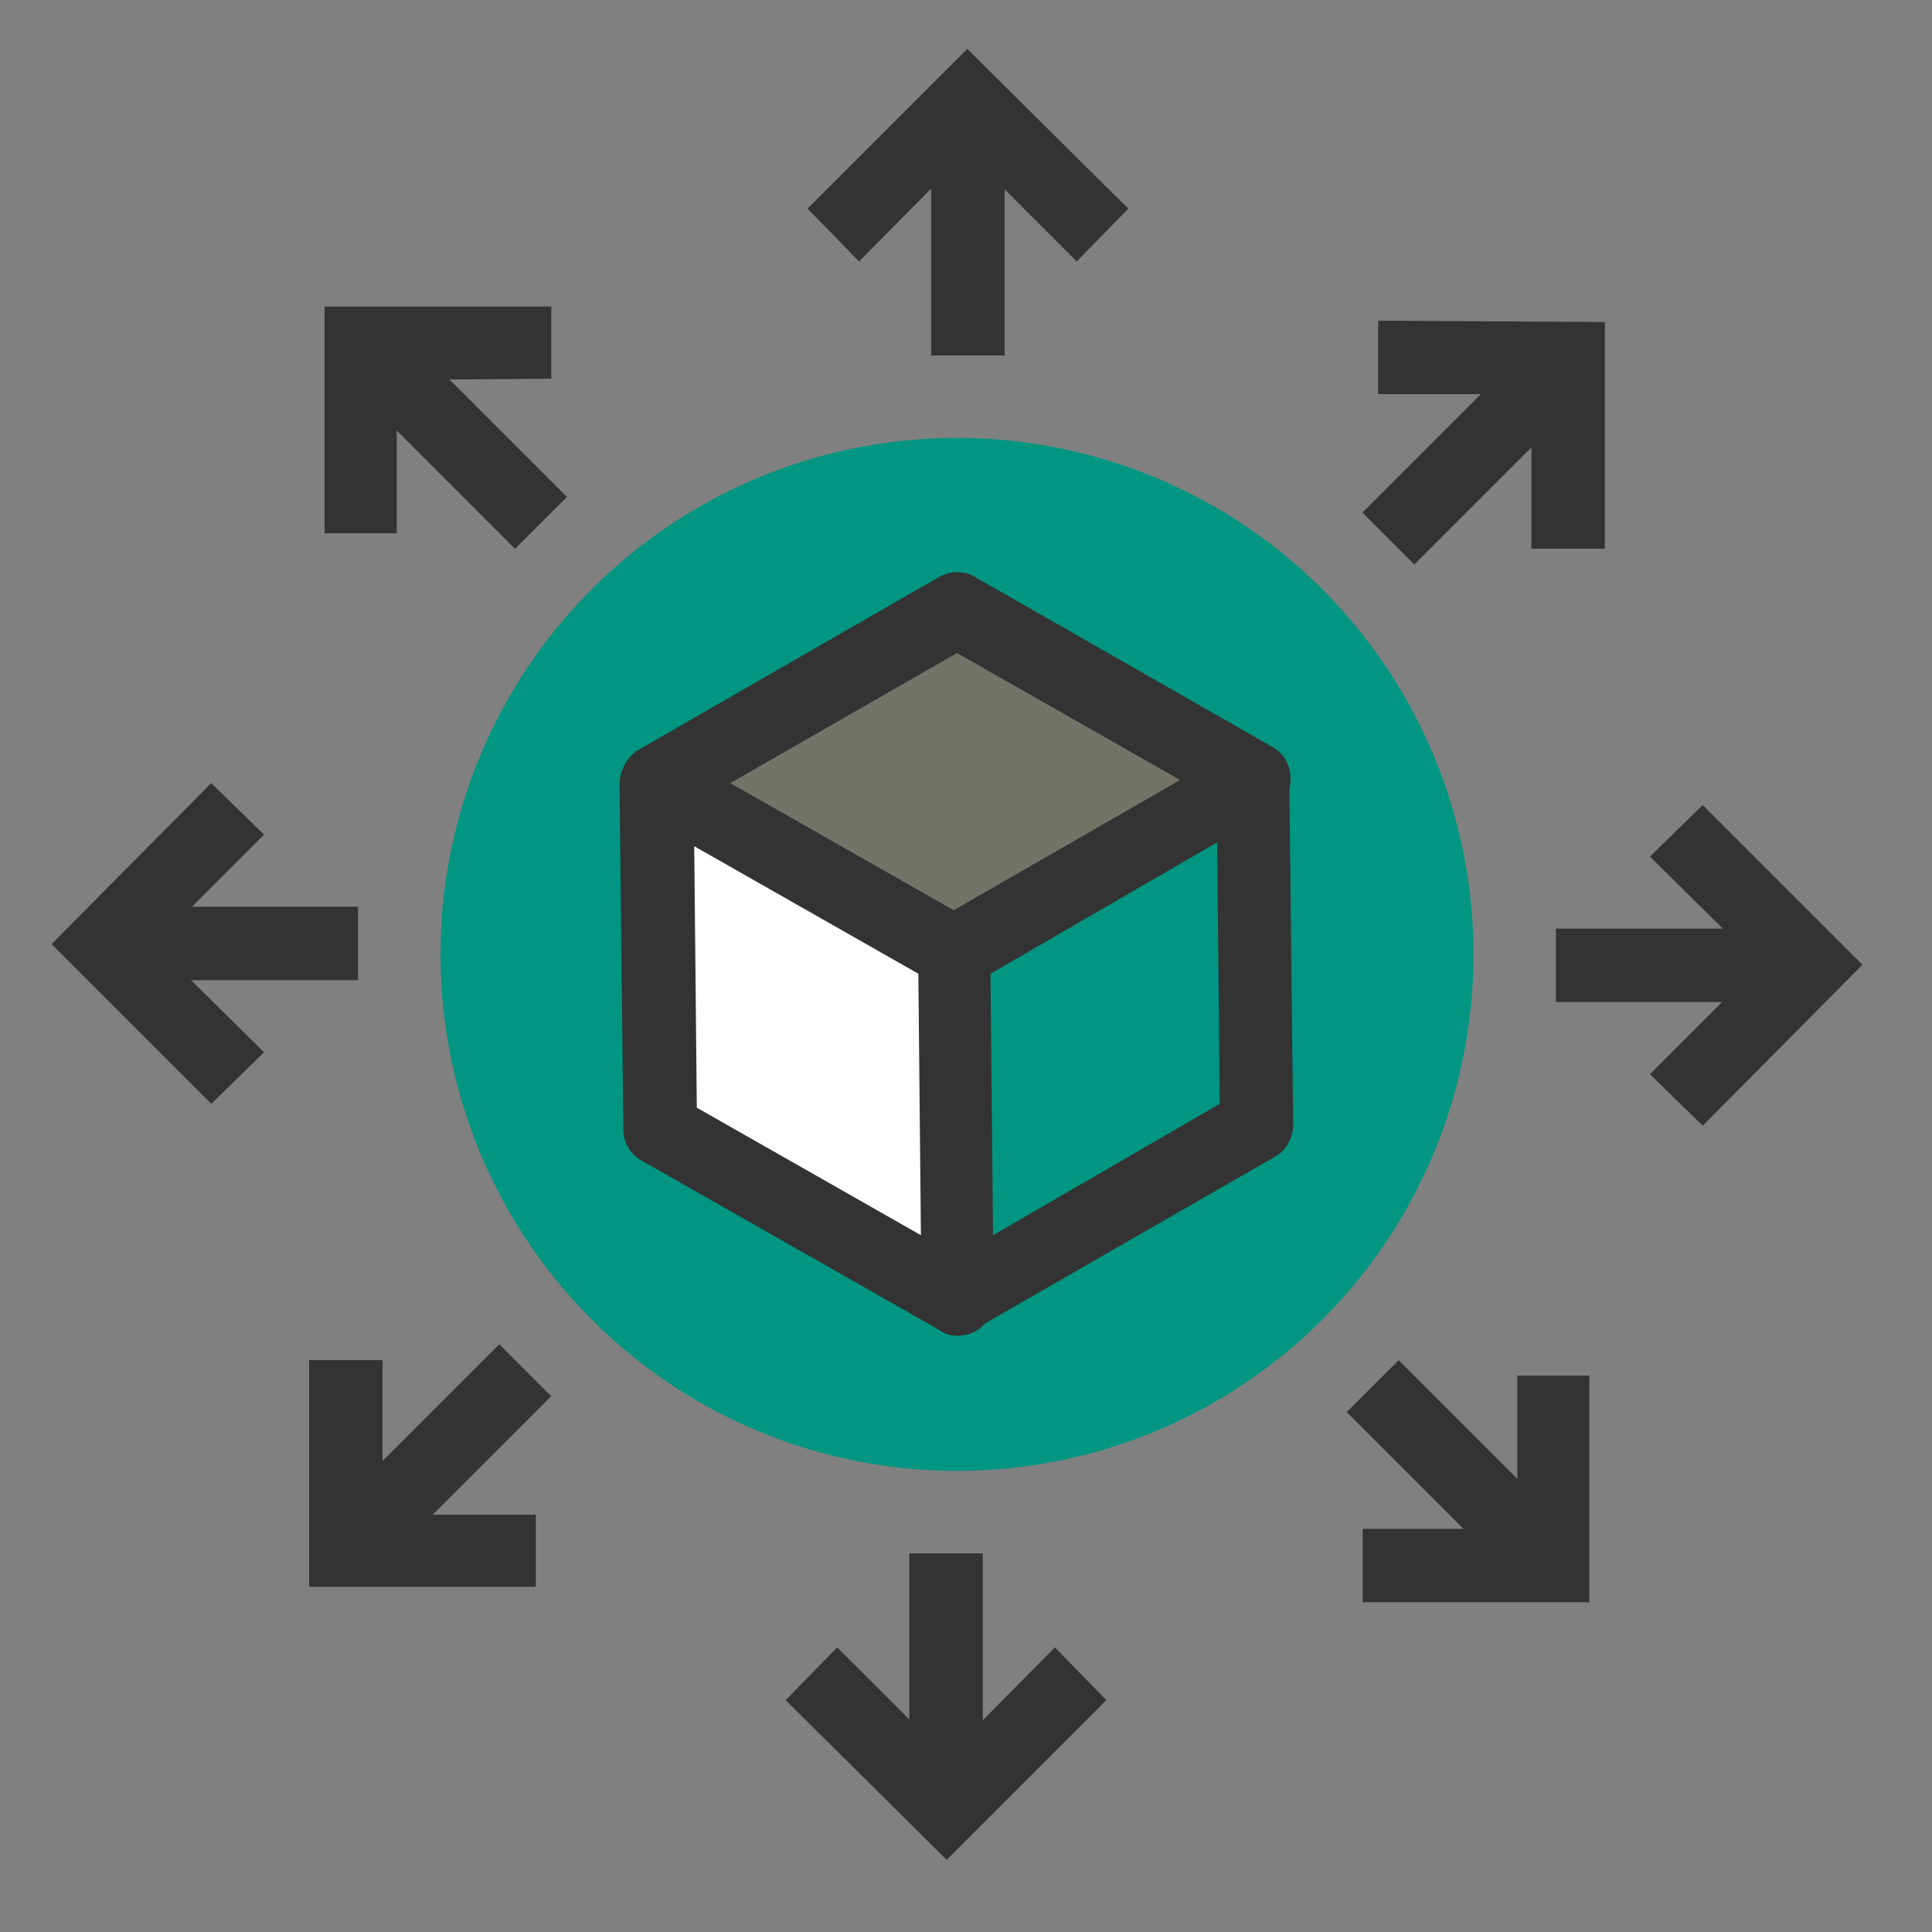 <?xml version="1.0" encoding="utf-8"?>
<!-- Generator: Adobe Illustrator 21.1.0, SVG Export Plug-In . SVG Version: 6.00 Build 0)  -->
<svg version="1.1" xmlns="http://www.w3.org/2000/svg" xmlns:xlink="http://www.w3.org/1999/xlink" x="0px" y="0px"
	 viewBox="0 0 150 150" style="enable-background:new 0 0 150 150;" xml:space="preserve">
<rect x="0" y="0" width="150" height="150" fill="#808080" stroke="none"/>
<style type="text/css">
	.st0{display:none;}
	.st1{display:inline;}
	.st2{fill:#FFFFFF;}
	.st3{fill:#333333;}
	.st4{fill:#747368;}
	.st5{fill:#009681;}
</style>
<g id="Layer_1" class="st0">
	<g class="st1">
		<g>
			<g>
				<g>
					<g>
						<polygon class="st2" points="20.2,42.9 74.3,11.7 128.4,42.9 128.4,105.5 74.3,136.7 20.2,105.5 						"/>
						<path class="st3" d="M74.3,140l-57-32.9V41.3l57-32.9l57,32.9v65.8L74.3,140z M23,103.8l51.3,29.6l51.3-29.6V44.6L74.3,15
							L23,44.6V103.8z"/>
					</g>
					<g>
						<line class="st2" x1="134.6" y1="109" x2="14" y2="39.4"/>
						<rect x="71.5" y="4.6" transform="matrix(0.5 -0.866 0.866 0.5 -27.115 101.448)" class="st3" width="5.7" height="139.2"/>
					</g>
					<g>
						<line class="st2" x1="14" y1="109" x2="134.6" y2="39.4"/>
						<rect x="4.7" y="71.4" transform="matrix(0.866 -0.5 0.5 0.866 -27.15 47.094)" class="st3" width="139.2" height="5.7"/>
					</g>
					<g>
						<line class="st2" x1="74.3" y1="143" x2="74.3" y2="6.2"/>
						<rect x="71.5" y="6.2" class="st3" width="5.7" height="136.8"/>
					</g>
				</g>
				<g>
					<circle class="st4" cx="21" cy="43.3" r="7.6"/>
					<path class="st4" d="M21,53.7c-5.7,0-10.4-4.7-10.4-10.4c0-5.7,4.7-10.4,10.4-10.4c5.7,0,10.4,4.7,10.4,10.4
						C31.4,49.1,26.8,53.7,21,53.7z M21,38.6c-2.6,0-4.7,2.1-4.7,4.7c0,2.6,2.1,4.7,4.7,4.7s4.7-2.1,4.7-4.7
						C25.8,40.7,23.6,38.6,21,38.6z"/>
				</g>
				<g>
					<circle class="st5" cx="127.6" cy="43.3" r="7.6"/>
					<path class="st5" d="M127.6,53.7c-5.7,0-10.4-4.7-10.4-10.4c0-5.7,4.7-10.4,10.4-10.4c5.7,0,10.4,4.7,10.4,10.4
						C138,49.1,133.3,53.7,127.6,53.7z M127.6,38.6c-2.6,0-4.7,2.1-4.7,4.7c0,2.6,2.1,4.7,4.7,4.7c2.6,0,4.7-2.1,4.7-4.7
						C132.3,40.7,130.2,38.6,127.6,38.6z"/>
				</g>
				<g>
					<circle class="st2" cx="74.1" cy="12.1" r="7.6"/>
					<path class="st3" d="M74.1,22.5c-5.7,0-10.4-4.7-10.4-10.4c0-5.7,4.7-10.4,10.4-10.4c5.7,0,10.4,4.7,10.4,10.4
						C84.5,17.8,79.8,22.5,74.1,22.5z M74.1,7.3c-2.6,0-4.7,2.1-4.7,4.7c0,2.6,2.1,4.7,4.7,4.7c2.6,0,4.7-2.1,4.7-4.7
						C78.8,9.5,76.7,7.3,74.1,7.3z"/>
				</g>
				<g>
					<circle class="st4" cx="74.1" cy="136.1" r="7.6"/>
					<path class="st4" d="M74.1,146.5c-5.7,0-10.4-4.7-10.4-10.4c0-5.7,4.7-10.4,10.4-10.4c5.7,0,10.4,4.7,10.4,10.4
						C84.5,141.9,79.8,146.5,74.1,146.5z M74.1,131.4c-2.6,0-4.7,2.1-4.7,4.7c0,2.6,2.1,4.7,4.7,4.7c2.6,0,4.7-2.1,4.7-4.7
						C78.8,133.5,76.7,131.4,74.1,131.4z"/>
				</g>
				<g>
					<g>
						<circle class="st2" cx="21" cy="105.8" r="7.6"/>
						<path class="st3" d="M21,116.2c-5.7,0-10.4-4.7-10.4-10.4c0-5.7,4.7-10.4,10.4-10.4c5.7,0,10.4,4.7,10.4,10.4
							C31.4,111.6,26.8,116.2,21,116.2z M21,101.1c-2.6,0-4.7,2.1-4.7,4.7c0,2.6,2.1,4.7,4.7,4.7s4.7-2.1,4.7-4.7
							C25.8,103.2,23.6,101.1,21,101.1z"/>
					</g>
					<g>
						<circle class="st2" cx="127.6" cy="105.8" r="7.6"/>
						<path class="st3" d="M127.6,116.2c-5.7,0-10.4-4.7-10.4-10.4c0-5.7,4.7-10.4,10.4-10.4c5.7,0,10.4,4.7,10.4,10.4
							C138,111.6,133.3,116.2,127.6,116.2z M127.6,101.1c-2.6,0-4.7,2.1-4.7,4.7c0,2.6,2.1,4.7,4.7,4.7c2.6,0,4.7-2.1,4.7-4.7
							C132.3,103.2,130.2,101.1,127.6,101.1z"/>
					</g>
				</g>
			</g>
		</g>
		<g>
			<g>
				<path class="st2" d="M74.3,104.7c-16.9,0-30.6-13.7-30.6-30.6c0-16.9,13.7-30.6,30.6-30.6c16.9,0,30.6,13.7,30.6,30.6
					C104.9,91,91.2,104.7,74.3,104.7z"/>
				<path class="st3" d="M74.3,107.6c-18.5,0-33.5-15-33.5-33.5c0-18.5,15-33.5,33.5-33.5c18.5,0,33.5,15,33.5,33.5
					C107.8,92.6,92.8,107.6,74.3,107.6z M74.3,46.3c-15.3,0-27.8,12.5-27.8,27.8c0,15.3,12.5,27.8,27.8,27.8
					c15.3,0,27.8-12.5,27.8-27.8C102.1,58.8,89.6,46.3,74.3,46.3z"/>
			</g>
			<path class="st5" d="M57.3,85.9c-2.4-3.4-3.7-7.5-3.7-11.8c0-11.4,9.3-20.7,20.7-20.7c11.4,0,20.7,9.3,20.7,20.7
				c0,4.3-1.3,8.4-3.7,11.8c-1.6-4.1-5.6-7-10.3-7H67.6C62.9,78.9,58.9,81.8,57.3,85.9z"/>
			<g>
				<circle class="st2" cx="74.3" cy="71.1" r="8.9"/>
				<path class="st3" d="M74.3,82.9c-6.5,0-11.8-5.3-11.8-11.8c0-6.5,5.3-11.8,11.8-11.8c6.5,0,11.8,5.3,11.8,11.8
					C86.1,77.6,80.8,82.9,74.3,82.9z M74.3,65c-3.4,0-6.1,2.7-6.1,6.1c0,3.4,2.7,6.1,6.1,6.1c3.4,0,6.1-2.7,6.1-6.1
					C80.4,67.8,77.7,65,74.3,65z"/>
			</g>
			<g>
				<path class="st3" d="M92.8,100.3h-5.7V90c0-3.4-2.7-6.1-6.1-6.1H67.6c-3.4,0-6.1,2.7-6.1,6.1v10.3h-5.7V90
					c0-6.5,5.3-11.8,11.8-11.8H81c6.5,0,11.8,5.3,11.8,11.8V100.3z"/>
			</g>
		</g>
	</g>
</g>
<g id="Layer_2" class="st0">
	<g class="st1">
		<polygon class="st4" points="146.7,20.1 141.1,25.6 132.2,24.3 120.5,35.8 114.4,36.4 105.5,46.9 96.1,56.6 81.2,60 70.9,78.4 
			56.8,72.8 46.5,91.2 36.2,92.5 23.1,101.2 13.7,102.5 13.7,135.2 146.7,135.2 		"/>
		<polygon class="st5" points="146.7,63.1 141.1,71 136.4,63.1 128.9,69.5 118.6,64.5 105.5,73.8 96.1,86 81.2,88.1 70.9,96.1 
			56.8,96.1 46.5,109.5 36.2,103.2 23.1,118.3 13.7,120 13.7,135.2 146.7,135.2 		"/>
		<polygon class="st2" points="146.7,93.6 141.1,99.2 136.4,93.6 128.9,100.6 118.6,93.6 105.5,99.2 93.3,117.4 81.2,110.4 
			70.9,114.6 56.8,114.6 46.5,121.7 36.2,118.4 23.1,126.3 13.7,123.5 13.7,135.2 146.7,135.2 		"/>
		<g>
			<polygon class="st3" points="23.5,129.4 12.9,126.2 14.6,120.8 22.7,123.3 35.8,115.3 46.1,118.5 55.9,111.8 70.3,111.8 
				81.4,107.3 92.4,113.6 103.6,96.9 118.9,90.3 128.6,97 136.6,89.4 141.3,95 144.7,91.6 148.7,95.6 140.9,103.4 136.1,97.7 
				129.2,104.2 118.3,96.8 107.4,101.5 94.2,121.2 80.9,113.6 71.4,117.5 57.7,117.5 47,124.8 36.6,121.5 			"/>
		</g>
		<g>
			<polygon class="st3" points="146.7,138.1 10.9,138.1 10.9,9.9 16.6,9.9 16.6,132.5 146.7,132.5 			"/>
		</g>
		<g>
			<g>
				<rect x="-0.1" y="132.6" class="st3" width="6.1" height="5.7"/>
			</g>
			<g>
				<rect x="-0.1" y="118.9" class="st3" width="6.1" height="5.7"/>
			</g>
			<g>
				<rect x="-0.1" y="105.3" class="st3" width="6.1" height="5.7"/>
			</g>
			<g>
				<rect x="-0.1" y="91.6" class="st3" width="6.1" height="5.7"/>
			</g>
			<g>
				<rect x="-0.1" y="78" class="st3" width="6.1" height="5.7"/>
			</g>
			<g>
				<rect x="-0.1" y="64.3" class="st3" width="6.1" height="5.7"/>
			</g>
			<g>
				<rect x="-0.1" y="50.6" class="st3" width="6.1" height="5.7"/>
			</g>
			<g>
				<rect x="-0.1" y="37" class="st3" width="6.1" height="5.7"/>
			</g>
			<g>
				<rect x="-0.1" y="23.9" class="st3" width="6.1" height="5.7"/>
			</g>
			<g>
				<rect x="-0.1" y="10.2" class="st3" width="6.1" height="5.7"/>
			</g>
		</g>
	</g>
</g>
<g id="Layer_3" class="st0">
	<g class="st1">
		<g>
			<g>
				<g>
					<polygon class="st3" points="76.1,137.6 70.5,137.6 70.5,127.4 67.7,127.4 67.7,137.6 62,137.6 62,121.7 76.1,121.7 					"/>
				</g>
				<g>
					<path class="st3" d="M68,126.7c-9.5,0-19.1-2.2-28.2-6.7c-1.9-1-3.8-2-5.5-3.1l3.1-4.8c1.6,1,3.3,2,5,2.9
						c28.1,14.2,62.5,2.9,76.7-25.2C133.3,61.6,122,27.2,93.9,13c-1.6-0.8-3.4-1.6-5.3-2.3l2.1-5.3c2.1,0.8,4,1.7,5.8,2.6
						c30.9,15.6,43.3,53.4,27.7,84.3C113.1,114.1,91,126.7,68,126.7z"/>
				</g>
				<g>
					<path class="st3" d="M114.3,148.2H23.9l0.1-3c0.2-5.9,5-12.4,11.4-12.4h67.4c6.4,0,11.2,6.5,11.4,12.4L114.3,148.2z
						 M30.4,142.5h77.3c-1-2.2-2.9-4-5-4H35.4C33.4,138.5,31.5,140.3,30.4,142.5z"/>
				</g>
				<g>
					
						<rect x="-4.1" y="59.2" transform="matrix(0.454 -0.891 0.891 0.454 -20.274 91.083)" class="st3" width="136.4" height="5.7"/>
				</g>
			</g>
			<g>
				<g>
					<g>
						<path class="st2" d="M69,112.3c-6.7,0-13.3-1.4-19.5-4.1C25,97.4,13.9,68.7,24.7,44.2c7.8-17.6,25.2-29,44.5-29
							c6.7,0,13.3,1.4,19.5,4.1c11.8,5.2,20.9,14.8,25.6,26.8c4.7,12.1,4.4,25.3-0.8,37.1C105.7,100.9,88.3,112.3,69,112.3L69,112.3
							z"/>
						<g>
							<path class="st3" d="M69.1,18.1c6.1,0,12.4,1.2,18.3,3.9c23,10.2,33.5,37.2,23.4,60.2c-7.5,17.1-24.3,27.3-41.9,27.3
								c-6.1,0-12.4-1.2-18.3-3.9c-23-10.2-33.5-37.2-23.4-60.2C34.8,28.3,51.6,18.1,69.1,18.1L69.1,18.1z M69.1,12.4
								c-20.4,0-38.9,12-47.1,30.7C10.7,69,22.4,99.4,48.4,110.8c6.6,2.9,13.5,4.4,20.6,4.4c20.4,0,38.9-12,47.1-30.6
								c5.5-12.5,5.8-26.5,0.9-39.3c-5-12.8-14.6-22.9-27.2-28.4C83.2,13.9,76.3,12.4,69.1,12.4L69.1,12.4z"/>
						</g>
					</g>
				</g>
				<g>
					<path class="st5" d="M114.3,69.6l-6.3,4.9l-11.5,9.6L96,74.9l-7.4,1.3l-0.8-8.6l-5.1,2.7l-1.5-1.1l-4.4-4.4l-1.4,6l3.4,3.4
						L64,88.5l-4,0.6l0-7.7l2.9-11.7l-5.2-2.6l-0.5-5l6.6-7l4.9,0.9l2,3l7.3,1.3l-5.5-7.1l-5.6-3.7l0.5-2l7.3-0.8l-0.8-4.9l8.3-2.8
						l5.3,5l11.9,1.3c0,0,5.3-0.4,11.2-0.8C114,52.3,115.4,61,114.3,69.6z"/>
					<path class="st5" d="M57.1,19.8l-4.2,3.1l-7.4,5.7c-0.2,0.2-0.3,0.4-0.3,0.7l0.9,5.9c0,0.2,0.3,0.5,0.4,0.5
						c0.2,0.1,0.5,0.1,0.7-0.1l4.2-2.9l2.3,8.2l-13.3,4.3l-5.6-1.9c-0.3-0.1-0.5,0-0.7,0.2l-2.6,2.8c-0.2,0.2-0.2,0.4-0.2,0.7
						l1.6,6.2l-4.6-5.2l-0.8-2.7C33.2,32.2,44.4,23.2,57.1,19.8z"/>
					<path class="st5" d="M33.5,70.3l-0.5-8.8l7.7-7l6.8,15.3L29.2,85.2l0-5.3l4.2-9.2C33.4,70.6,33.5,70.4,33.5,70.3z"/>
					<path class="st5" d="M60.4,35.1L60,23.2c8.3-0.5,13.3,0.8,15.1,1.4l-6,8.2L60.4,35.1z"/>
				</g>
			</g>
		</g>
		<g>
			<path class="st4" d="M42.1,4.2c-11.4,0-20.6,9.2-20.6,20.6c0,11.4,20.6,29,20.6,29s20.6-17.6,20.6-29
				C62.8,13.4,53.5,4.2,42.1,4.2z"/>
			<g>
				<path class="st3" d="M42.1,37.9c-7.2,0-13.1-5.9-13.1-13.1c0-7.2,5.9-13.1,13.1-13.1c7.2,0,13.1,5.9,13.1,13.1
					C55.2,32.1,49.3,37.9,42.1,37.9z M42.1,17.4c-4.1,0-7.4,3.3-7.4,7.4c0,4.1,3.3,7.4,7.4,7.4c4.1,0,7.4-3.3,7.4-7.4
					C49.5,20.8,46.2,17.4,42.1,17.4z"/>
			</g>
			<g>
				<circle class="st2" cx="42.1" cy="24.8" r="10.2"/>
				<path class="st3" d="M42.1,37.9c-7.2,0-13.1-5.9-13.1-13.1c0-7.2,5.9-13.1,13.1-13.1c7.2,0,13.1,5.9,13.1,13.1
					C55.2,32.1,49.3,37.9,42.1,37.9z M42.1,17.4c-4.1,0-7.4,3.3-7.4,7.4c0,4.1,3.3,7.4,7.4,7.4c4.1,0,7.4-3.3,7.4-7.4
					C49.5,20.8,46.2,17.4,42.1,17.4z"/>
			</g>
		</g>
	</g>
</g>
<g id="Layer_4">
	<g>
		<circle class="st5" cx="74.3" cy="74.1" r="40.1"/>
		<g>
			<g>
				<polygon class="st4" points="74.2,47.4 97.3,60.6 74.1,74 51,60.8 				"/>
				<path class="st3" d="M74.1,76.8c-0.5,0-1-0.1-1.4-0.4L49.6,63.2c-0.9-0.5-1.4-1.4-1.4-2.5c0-1,0.5-2,1.4-2.5l23.3-13.4
					c0.9-0.5,2-0.5,2.8,0l23.1,13.2c0.9,0.5,1.4,1.4,1.4,2.5c0,1-0.5,2-1.4,2.5L75.5,76.4C75.1,76.7,74.6,76.8,74.1,76.8z
					 M56.7,60.8l17.4,9.9l17.6-10.1l-17.4-9.9L56.7,60.8z"/>
			</g>
			<g>
				<g>
					<polygon class="st5" points="97.1,60.3 97.4,87.1 74.1,100.6 73.8,73.7 					"/>
				</g>
				<g>
					<g>
						<path class="st3" d="M74.4,103.7c-0.5,0-1-0.1-1.4-0.4c-0.9-0.5-1.4-1.4-1.4-2.4L71.2,74c0-1,0.5-2,1.4-2.5l23.3-13.4
							c0.9-0.5,2-0.5,2.8,0c0.9,0.5,1.4,1.4,1.4,2.4l0.3,26.8c0,1-0.5,2-1.4,2.5l-23.3,13.4C75.3,103.5,74.8,103.7,74.4,103.7z
							 M76.9,75.6l0.2,20.3l17.6-10.2l-0.2-20.3L76.9,75.6z"/>
					</g>
				</g>
			</g>
			<g>
				<g>
					<polygon class="st2" points="74.1,74 74.4,100.8 51.2,87.6 51,60.8 					"/>
				</g>
				<g>
					<g>
						<path class="st3" d="M74.4,103.7C74.4,103.7,74.4,103.7,74.4,103.7c-0.5,0-1-0.1-1.4-0.4L49.8,90.1c-0.9-0.5-1.4-1.4-1.4-2.4
							l-0.3-26.8c0-1,0.5-2,1.4-2.5c0.9-0.5,2-0.5,2.8,0l23.1,13.2c0.9,0.5,1.4,1.4,1.4,2.4l0.3,26.4c0,0.1,0,0.3,0,0.4
							C77.2,102.4,76,103.7,74.4,103.7z M54.1,86l17.4,9.9l-0.2-20.3l-17.4-9.9L54.1,86z"/>
					</g>
				</g>
			</g>
		</g>
		<g>
			<g>
				<g>
					<polygon class="st3" points="83.6,20.3 75.1,11.8 66.7,20.3 62.7,16.2 75.1,3.8 87.6,16.2 					"/>
				</g>
				<g>
					<rect x="72.3" y="9.9" class="st3" width="5.7" height="17.7"/>
				</g>
			</g>
			<g>
				<g>
					<polygon class="st3" points="30.8,41.4 25.2,41.4 25.2,23.8 42.8,23.8 42.8,29.4 30.8,29.5 					"/>
				</g>
				<g>
					
						<rect x="32.9" y="25.5" transform="matrix(0.707 -0.707 0.707 0.707 -13.818 35.329)" class="st3" width="5.7" height="17.7"/>
				</g>
			</g>
			<g>
				<g>
					<polygon class="st3" points="16.4,85.7 4,73.3 16.4,60.8 20.5,64.8 12,73.3 20.5,81.7 					"/>
				</g>
				<g>
					<rect x="10.1" y="70.4" class="st3" width="17.7" height="5.7"/>
				</g>
			</g>
			<g>
				<g>
					<polygon class="st3" points="41.6,123.2 24,123.2 24,105.6 29.7,105.6 29.7,117.6 41.6,117.6 					"/>
				</g>
				<g>
					
						<rect x="25.7" y="109.8" transform="matrix(0.707 -0.707 0.707 0.707 -69.549 57.425)" class="st3" width="17.7" height="5.7"/>
				</g>
			</g>
			<g>
				<g>
					<polygon class="st3" points="105.8,124.4 105.8,118.7 117.8,118.7 117.8,106.8 123.4,106.8 123.4,124.4 					"/>
				</g>
				<g>
					
						<rect x="110" y="105" transform="matrix(0.707 -0.707 0.707 0.707 -47.445 113.174)" class="st3" width="5.7" height="17.7"/>
				</g>
			</g>
			<g>
				<g>
					<polygon class="st3" points="132.2,87.4 128.1,83.4 136.6,74.9 128.1,66.5 132.2,62.5 144.6,74.9 					"/>
				</g>
				<g>
					<rect x="120.8" y="72.1" class="st3" width="17.7" height="5.7"/>
				</g>
			</g>
			<g>
				<g>
					<polygon class="st3" points="73.5,144.4 61,132 65,127.9 73.5,136.4 81.9,127.9 85.9,132 					"/>
				</g>
				<g>
					<rect x="70.6" y="120.6" class="st3" width="5.7" height="17.7"/>
				</g>
			</g>
			<g>
				<g>
					<polygon class="st3" points="118.9,42.6 118.9,30.6 107,30.6 107,24.9 124.6,25 124.6,42.6 					"/>
				</g>
				<g>
					
						<rect x="105.2" y="32.7" transform="matrix(0.707 -0.707 0.707 0.707 8.286 91.052)" class="st3" width="17.7" height="5.7"/>
				</g>
			</g>
		</g>
	</g>
</g>
</svg>
